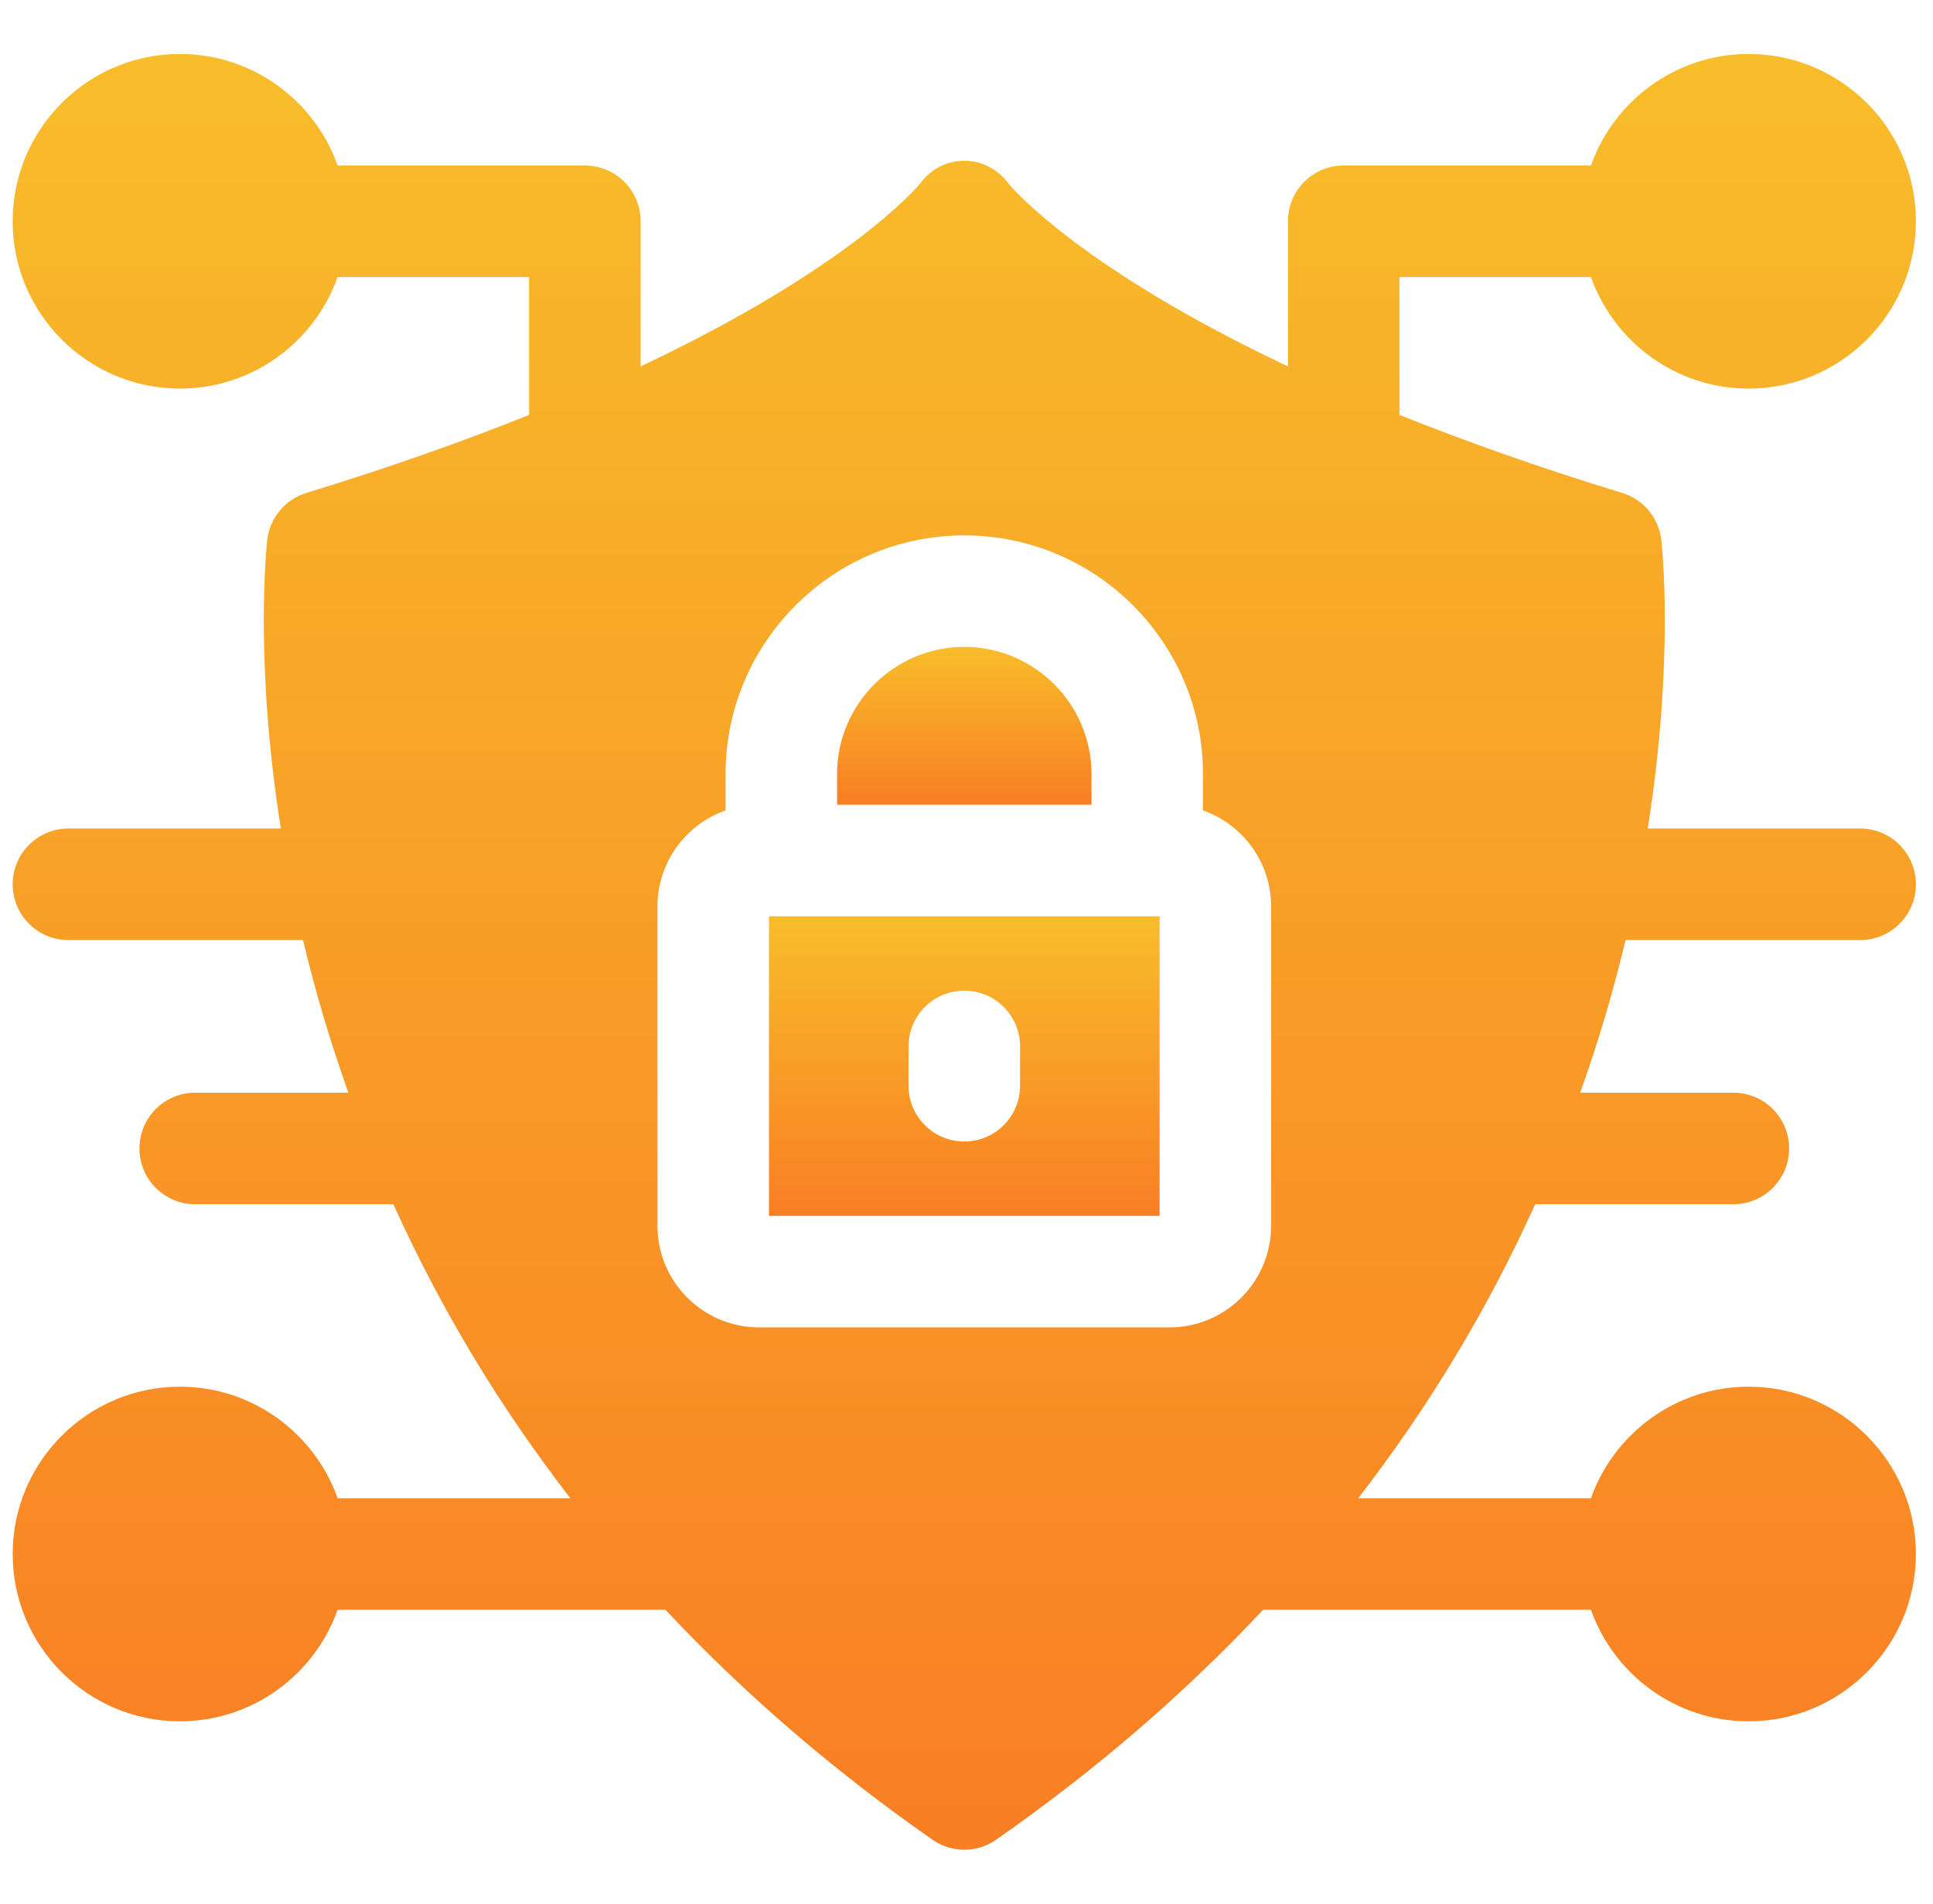 <?xml version="1.0" encoding="UTF-8"?> <svg xmlns="http://www.w3.org/2000/svg" width="65" height="64" viewBox="0 0 65 64" fill="none"><g clip-path="url(#clip0_46_123)"><path d="M54.662 31.605H62.55C63.586 31.605 64.425 30.766 64.425 29.73C64.425 28.695 63.586 27.855 62.55 27.855H55.407C56.306 22.19 55.888 18.359 55.864 18.152C55.779 17.411 55.263 16.791 54.55 16.574C51.702 15.701 49.219 14.816 47.059 13.949V9.314H53.498C54.272 11.496 56.357 13.064 58.8 13.064C61.902 13.064 64.425 10.54 64.425 7.439C64.425 4.336 61.902 1.814 58.8 1.814C56.357 1.814 54.272 3.381 53.498 5.564H45.184C44.148 5.564 43.309 6.402 43.309 7.439V12.318C36.359 9.036 34.056 6.345 33.917 6.178C33.168 5.147 31.684 5.146 30.934 6.178C30.796 6.345 28.492 9.036 21.542 12.318V7.439C21.542 6.402 20.703 5.564 19.667 5.564H11.353C10.579 3.381 8.494 1.814 6.051 1.814C2.949 1.814 0.426 4.336 0.426 7.439C0.426 10.54 2.949 13.064 6.051 13.064C8.494 13.064 10.579 11.496 11.353 9.314H17.792V13.949C15.632 14.816 13.149 15.701 10.3 16.574C9.588 16.791 9.072 17.411 8.987 18.152C8.963 18.359 8.546 22.19 9.444 27.855H2.301C1.266 27.855 0.426 28.695 0.426 29.73C0.426 30.766 1.266 31.605 2.301 31.605H10.189C10.599 33.311 11.078 34.95 11.716 36.736H6.564C5.529 36.736 4.689 37.575 4.689 38.611C4.689 39.646 5.529 40.486 6.564 40.486H13.228C14.855 44.084 16.835 47.336 19.179 50.37H11.353C10.579 48.188 8.494 46.62 6.051 46.62C2.949 46.62 0.426 49.144 0.426 52.245C0.426 55.346 2.949 57.87 6.051 57.87C8.494 57.87 10.579 56.303 11.353 54.12H22.377C25.018 56.936 28.017 59.523 31.353 61.849C31.998 62.299 32.853 62.299 33.498 61.849C36.834 59.523 39.833 56.936 42.474 54.12H53.498C54.272 56.303 56.357 57.87 58.8 57.87C61.902 57.87 64.425 55.346 64.425 52.245C64.425 49.144 61.902 46.62 58.8 46.62C56.357 46.62 54.272 48.188 53.498 50.37H45.672C48.01 47.343 49.992 44.092 51.623 40.486H58.287C59.322 40.486 60.162 39.646 60.162 38.611C60.162 37.575 59.322 36.736 58.287 36.736H53.136C53.773 34.953 54.252 33.313 54.662 31.605ZM42.743 41.21C42.743 43.095 41.211 44.627 39.325 44.627H25.526C23.64 44.627 22.108 43.095 22.108 41.21V30.473C22.108 28.983 23.066 27.714 24.398 27.246V26.026C24.398 21.6 27.999 17.999 32.425 17.999C36.852 17.999 40.453 21.6 40.453 26.026V27.246C41.785 27.714 42.743 28.983 42.743 30.473V41.21Z" fill="url(#paint0_linear_46_123)"></path><path d="M25.858 30.805V40.877H38.993V30.805H25.858ZM34.301 36.502C34.301 37.539 33.461 38.377 32.426 38.377C31.391 38.377 30.551 37.539 30.551 36.502V35.18C30.551 34.144 31.391 33.305 32.426 33.305C33.461 33.305 34.301 34.144 34.301 35.18V36.502Z" fill="url(#paint1_linear_46_123)"></path><path d="M36.703 26.026V27.055H28.148V26.026C28.148 23.668 30.067 21.749 32.425 21.749C34.784 21.749 36.703 23.668 36.703 26.026Z" fill="url(#paint2_linear_46_123)"></path></g><defs><linearGradient id="paint0_linear_46_123" x1="32.425" y1="1.814" x2="32.425" y2="62.186" gradientUnits="userSpaceOnUse"><stop stop-color="#F8BD2A"></stop><stop offset="1" stop-color="#F97E24"></stop></linearGradient><linearGradient id="paint1_linear_46_123" x1="32.426" y1="30.805" x2="32.426" y2="40.877" gradientUnits="userSpaceOnUse"><stop stop-color="#F8BD2A"></stop><stop offset="1" stop-color="#F97E24"></stop></linearGradient><linearGradient id="paint2_linear_46_123" x1="32.425" y1="21.749" x2="32.425" y2="27.055" gradientUnits="userSpaceOnUse"><stop stop-color="#F8BD2A"></stop><stop offset="1" stop-color="#F97E24"></stop></linearGradient><clipPath id="clip0_46_123"><rect width="64" height="64" fill="white" transform="translate(0.426)"></rect></clipPath></defs></svg> 